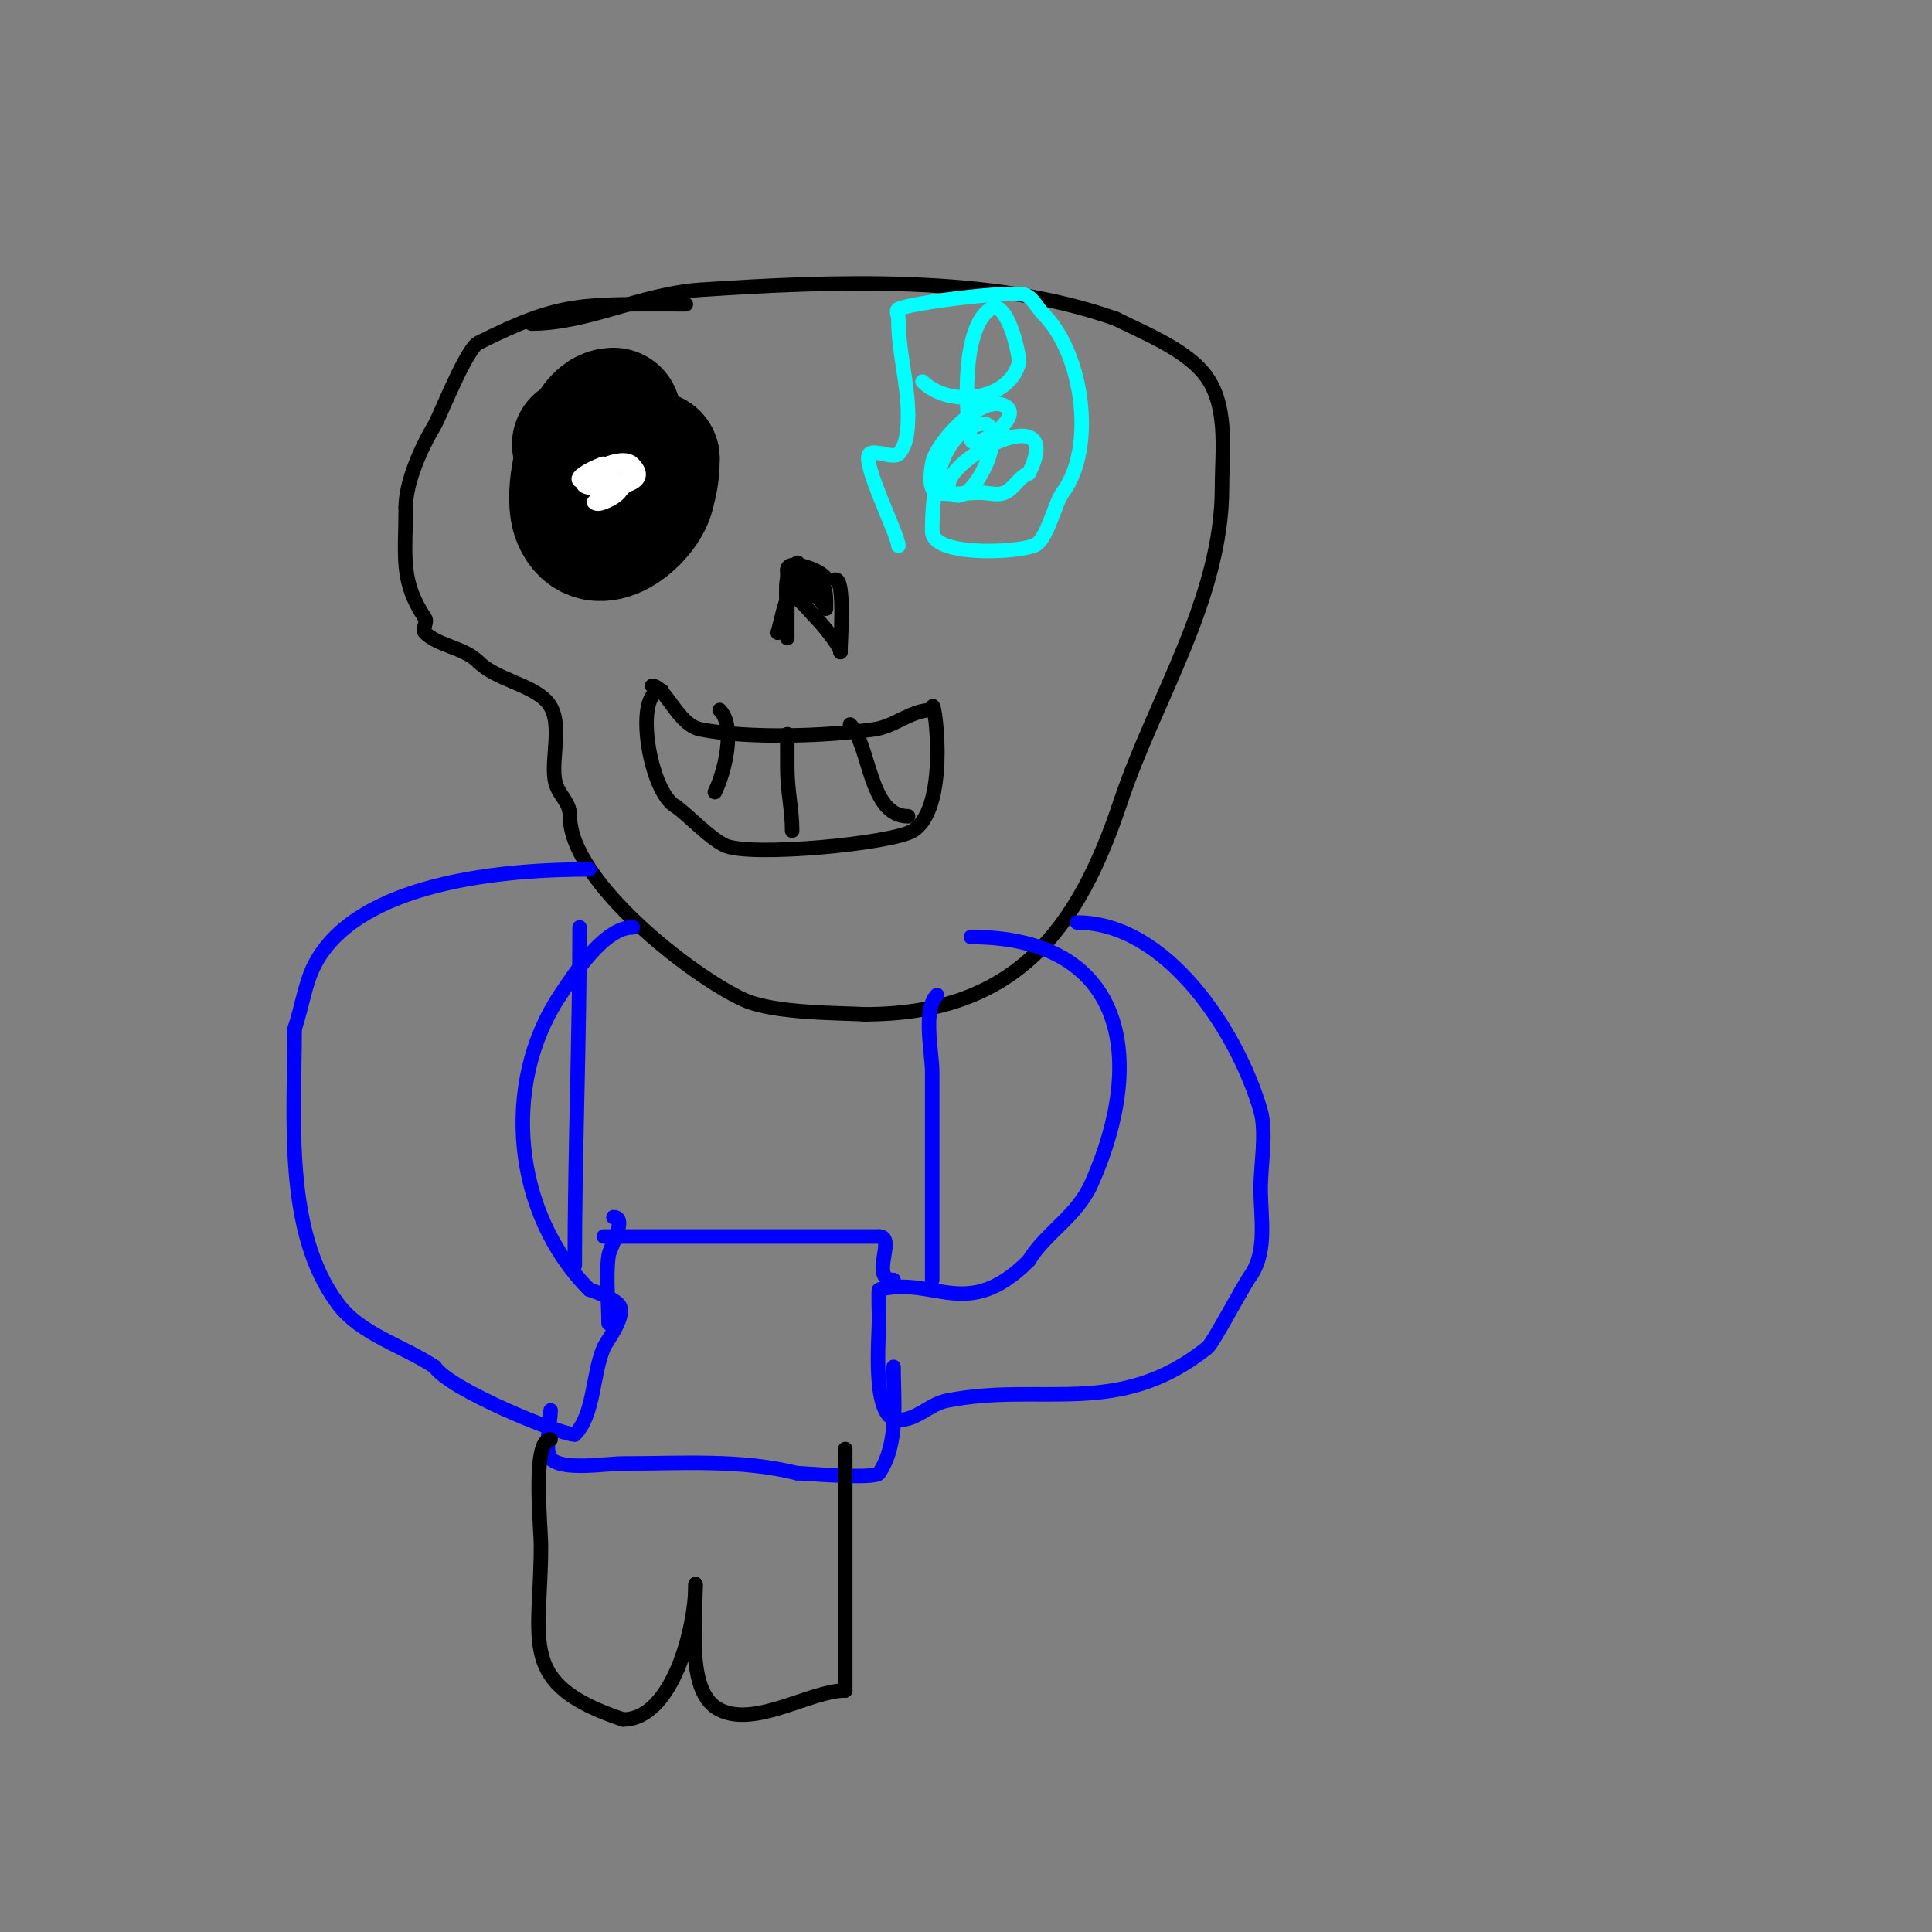 <svg viewBox='0 0 400 400' version='1.1' xmlns='http://www.w3.org/2000/svg' xmlns:xlink='http://www.w3.org/1999/xlink'><rect x="0" y="0" width="400" height="400" fill="#808080" stroke="none"/><g fill='none' stroke='#000000' stroke-width='3' stroke-linecap='round' stroke-linejoin='round'><path d='M142,63c-21.767,0 -25.565,-0.717 -43,8c-2.458,1.229 -8.066,15.444 -9,17c-2.786,4.644 -6,11.788 -6,17'/><path d='M84,105c0,10.227 -1.24,15.14 4,23c0.555,0.832 -0.707,2.293 0,3c2.745,2.745 8.046,3.046 11,6'/><path d='M99,137c3.644,3.644 10.631,4.631 14,8c4.047,4.047 0.8,12.201 2,17c0.696,2.784 3,3.942 3,7'/><path d='M118,169c0,13.483 25.265,33.121 36,38c6.329,2.877 20.16,2.697 25,3'/><path d='M179,210c31.572,0 44.309,-17.927 53,-44'/><path d='M232,166c7.025,-21.075 21,-42.147 21,-65c0,-7.779 1.483,-17.604 -4,-24c-4.218,-4.921 -12.313,-8.157 -18,-11'/><path d='M231,66c-25.641,-9.158 -58.561,-7.829 -86,-6c-12.177,0.812 -23.305,7 -35,7'/><path d='M125,82c0,1.102 -3.697,2.023 -5,3c-1.186,0.89 -4.195,5.658 -5,7c-6.69,11.149 -0.03,28 14,28'/><path d='M129,120c9.835,0 11.577,-26.371 7,-34c-4.121,-6.868 -11.798,-3 -19,-3'/></g>
<g fill='none' stroke='#000000' stroke-width='28' stroke-linecap='round' stroke-linejoin='round'><path d='M127,86c-2.357,0 -3.946,2.892 -5,5c-1.589,3.177 -3.6,11.999 -2,16c3.247,8.117 12.752,-0.009 14,-5c0.616,-2.465 1,-4.048 1,-7'/><path d='M135,95c-5.52,-2.76 -8.49,-3 -15,-3'/></g>
<g fill='none' stroke='#ffffff' stroke-width='3' stroke-linecap='round' stroke-linejoin='round'><path d='M123,100c-8.198,0 2.031,-4.155 2,-4c-0.352,1.76 -1.333,3.333 -2,5'/><path d='M123,101c-7.427,0 4.966,-8.034 8,-5c4.972,4.972 -7.011,5 -2,5'/><path d='M129,101c-10.145,0 0.868,-5.264 1,-5c2.189,4.377 -4,7.894 -4,5'/><path d='M126,101c0,-4.178 6.957,-0.183 -1,3c-0.619,0.248 -1.529,0.471 -2,0c-0.345,-0.345 4.631,-2 5,-2'/></g>
<g fill='none' stroke='#00ffff' stroke-width='3' stroke-linecap='round' stroke-linejoin='round'><path d='M186,113c0,-2.22 -7.668,-17.332 -6,-19c1,-1 5,1 6,0c1.667,-1.667 2,-4.779 2,-8'/><path d='M188,86c0,-6.755 -2,-12.996 -2,-20c0,-0.667 -0.596,-1.702 0,-2c2.714,-1.357 22.796,-3.801 26,-3c1.829,0.457 2.667,2.667 4,4'/><path d='M216,65c8.268,8.268 10.908,27.789 4,37c-1.678,2.237 -3.217,10.072 -6,11c-4.8,1.6 -21,2.026 -21,-3'/><path d='M193,110c0,-6.782 0.853,-19.284 9,-22c8.587,-2.862 -0.593,18.407 -5,14c-5.217,-5.217 24.576,-21.152 16,-4'/><path d='M213,98c-2.025,0.675 -3.038,3.159 -5,4c-1.532,0.657 -3.333,0 -5,0c-3,0 -6.058,0.588 -9,0c-1.906,-0.381 -1.221,-4.673 -1,-6c0.701,-4.206 10.039,-14.48 15,-12c4.399,2.2 -6.476,9.619 -7,7c-1.203,-6.013 -1.86,-23.093 4,-27c3.476,-2.317 6,9.006 6,11'/><path d='M211,75c-2.033,8.131 -14.583,9.417 -20,4'/></g>
<g fill='none' stroke='#000000' stroke-width='3' stroke-linecap='round' stroke-linejoin='round'><path d='M135,142c2.727,0 5.341,8.068 10,9c9.923,1.985 26.096,1.415 36,0c4.365,-0.624 7.545,-4 12,-4'/><path d='M193,147c0,-5.636 4.193,19.88 -4,25c-4.267,2.667 -33.986,5.507 -39,3c-3.28,-1.64 -6.991,-5.744 -10,-8'/><path d='M140,167c-5.546,-2.773 -8.976,-24 -3,-24'/><path d='M149,147c3.443,3.443 0.951,13.098 -1,17'/><path d='M163,152c0,-2.276 0,5.874 0,7c0,4.769 1,8.55 1,13'/><path d='M176,150c4.174,4.174 3.852,19 12,19'/><path d='M161,131c0.583,-1.749 1.244,-5.488 2,-7c1.075,-2.15 4.3,2.3 6,4c1.321,1.321 5,5.776 5,7'/><path d='M174,135c0,-2.032 0.989,-15 -1,-15'/><path d='M173,120'/><path d='M171,120c0,-1.604 -8,-4.668 -8,-2'/><path d='M163,118c0,3.333 0,6.667 0,10c0,1.333 0,5.333 0,4c0,-2.907 -0.488,-12 0,-12'/><path d='M163,120c0.655,0.655 1.808,2.596 3,2c1.075,-0.537 1.86,-2.38 3,-2c2.294,0.765 2,4.168 2,6'/><path d='M171,126c-1.332,-2.663 -6,-6.018 -6,-9c0,-2.427 2,4.573 2,7'/></g>
<g fill='none' stroke='#0000ff' stroke-width='3' stroke-linecap='round' stroke-linejoin='round'><path d='M122,180c-17.37,0 -48.227,2.454 -57,20c-1.81,3.619 -2.557,8.67 -4,13'/><path d='M61,213c0,18.403 -2.282,41.957 9,57c4.733,6.31 13.409,8.606 20,13'/><path d='M90,283c3.151,4.726 25.793,14 29,14'/><path d='M119,297c4.074,-4.074 3.622,-12.451 6,-18c0.577,-1.346 5.051,-6.949 3,-9c-1.325,-1.325 -4.367,-2.456 -6,-3'/><path d='M122,267c-15.594,-15.594 -18.423,-42.365 -6,-61c2.735,-4.103 9.056,-14 15,-14'/><path d='M131,192'/><path d='M120,192c0,22.325 -1,46.91 -1,70'/><path d='M223,191c18.745,0 33.447,23.065 38,39c1.272,4.453 0,11.341 0,16c0,6.056 1.409,12.886 -2,18'/><path d='M259,264c-1.686,2.247 -7.798,14.038 -9,15c-18.509,14.808 -34.249,7.05 -54,11c-3.584,0.717 -6.111,4 -10,4'/><path d='M186,294c-5.649,0 -4,-16.901 -4,-21c0,-0.435 -0.176,-5.956 0,-6c11.594,-2.899 18.185,6.815 31,-6'/><path d='M213,261c3.476,-5.793 9.923,-9.077 13,-16c11.612,-26.126 6.896,-51 -25,-51'/><path d='M194,206c-3.036,3.036 -1,11.892 -1,16c0,14.333 0,28.667 0,43'/><path d='M125,256c19,0 38,0 57,0'/><path d='M182,256c3.699,0 -2.107,9 3,9'/><path d='M127,252c3.03,0 -0.746,6.22 -1,8c-0.619,4.33 0,9.6 0,14'/><path d='M114,292c0,1.89 -1.289,8.711 0,10c2.554,2.554 11.37,1 15,1c12.071,0 24.276,-0.931 36,2'/><path d='M165,305c1.297,0 16.115,1.328 17,0c4.139,-6.208 3,-14.852 3,-22'/></g>
<g fill='none' stroke='#000000' stroke-width='3' stroke-linecap='round' stroke-linejoin='round'><path d='M114,298c-3.92,0 -2,18.247 -2,22c0,20.171 -5.17,28.61 17,36'/><path d='M129,356c10.151,0 15,-18.83 15,-28'/><path d='M144,328c0,8.724 -1.869,22.565 5,26c7.416,3.708 18.851,-4 26,-4'/><path d='M175,350c0,-16.667 0,-33.333 0,-50'/></g>
</svg>